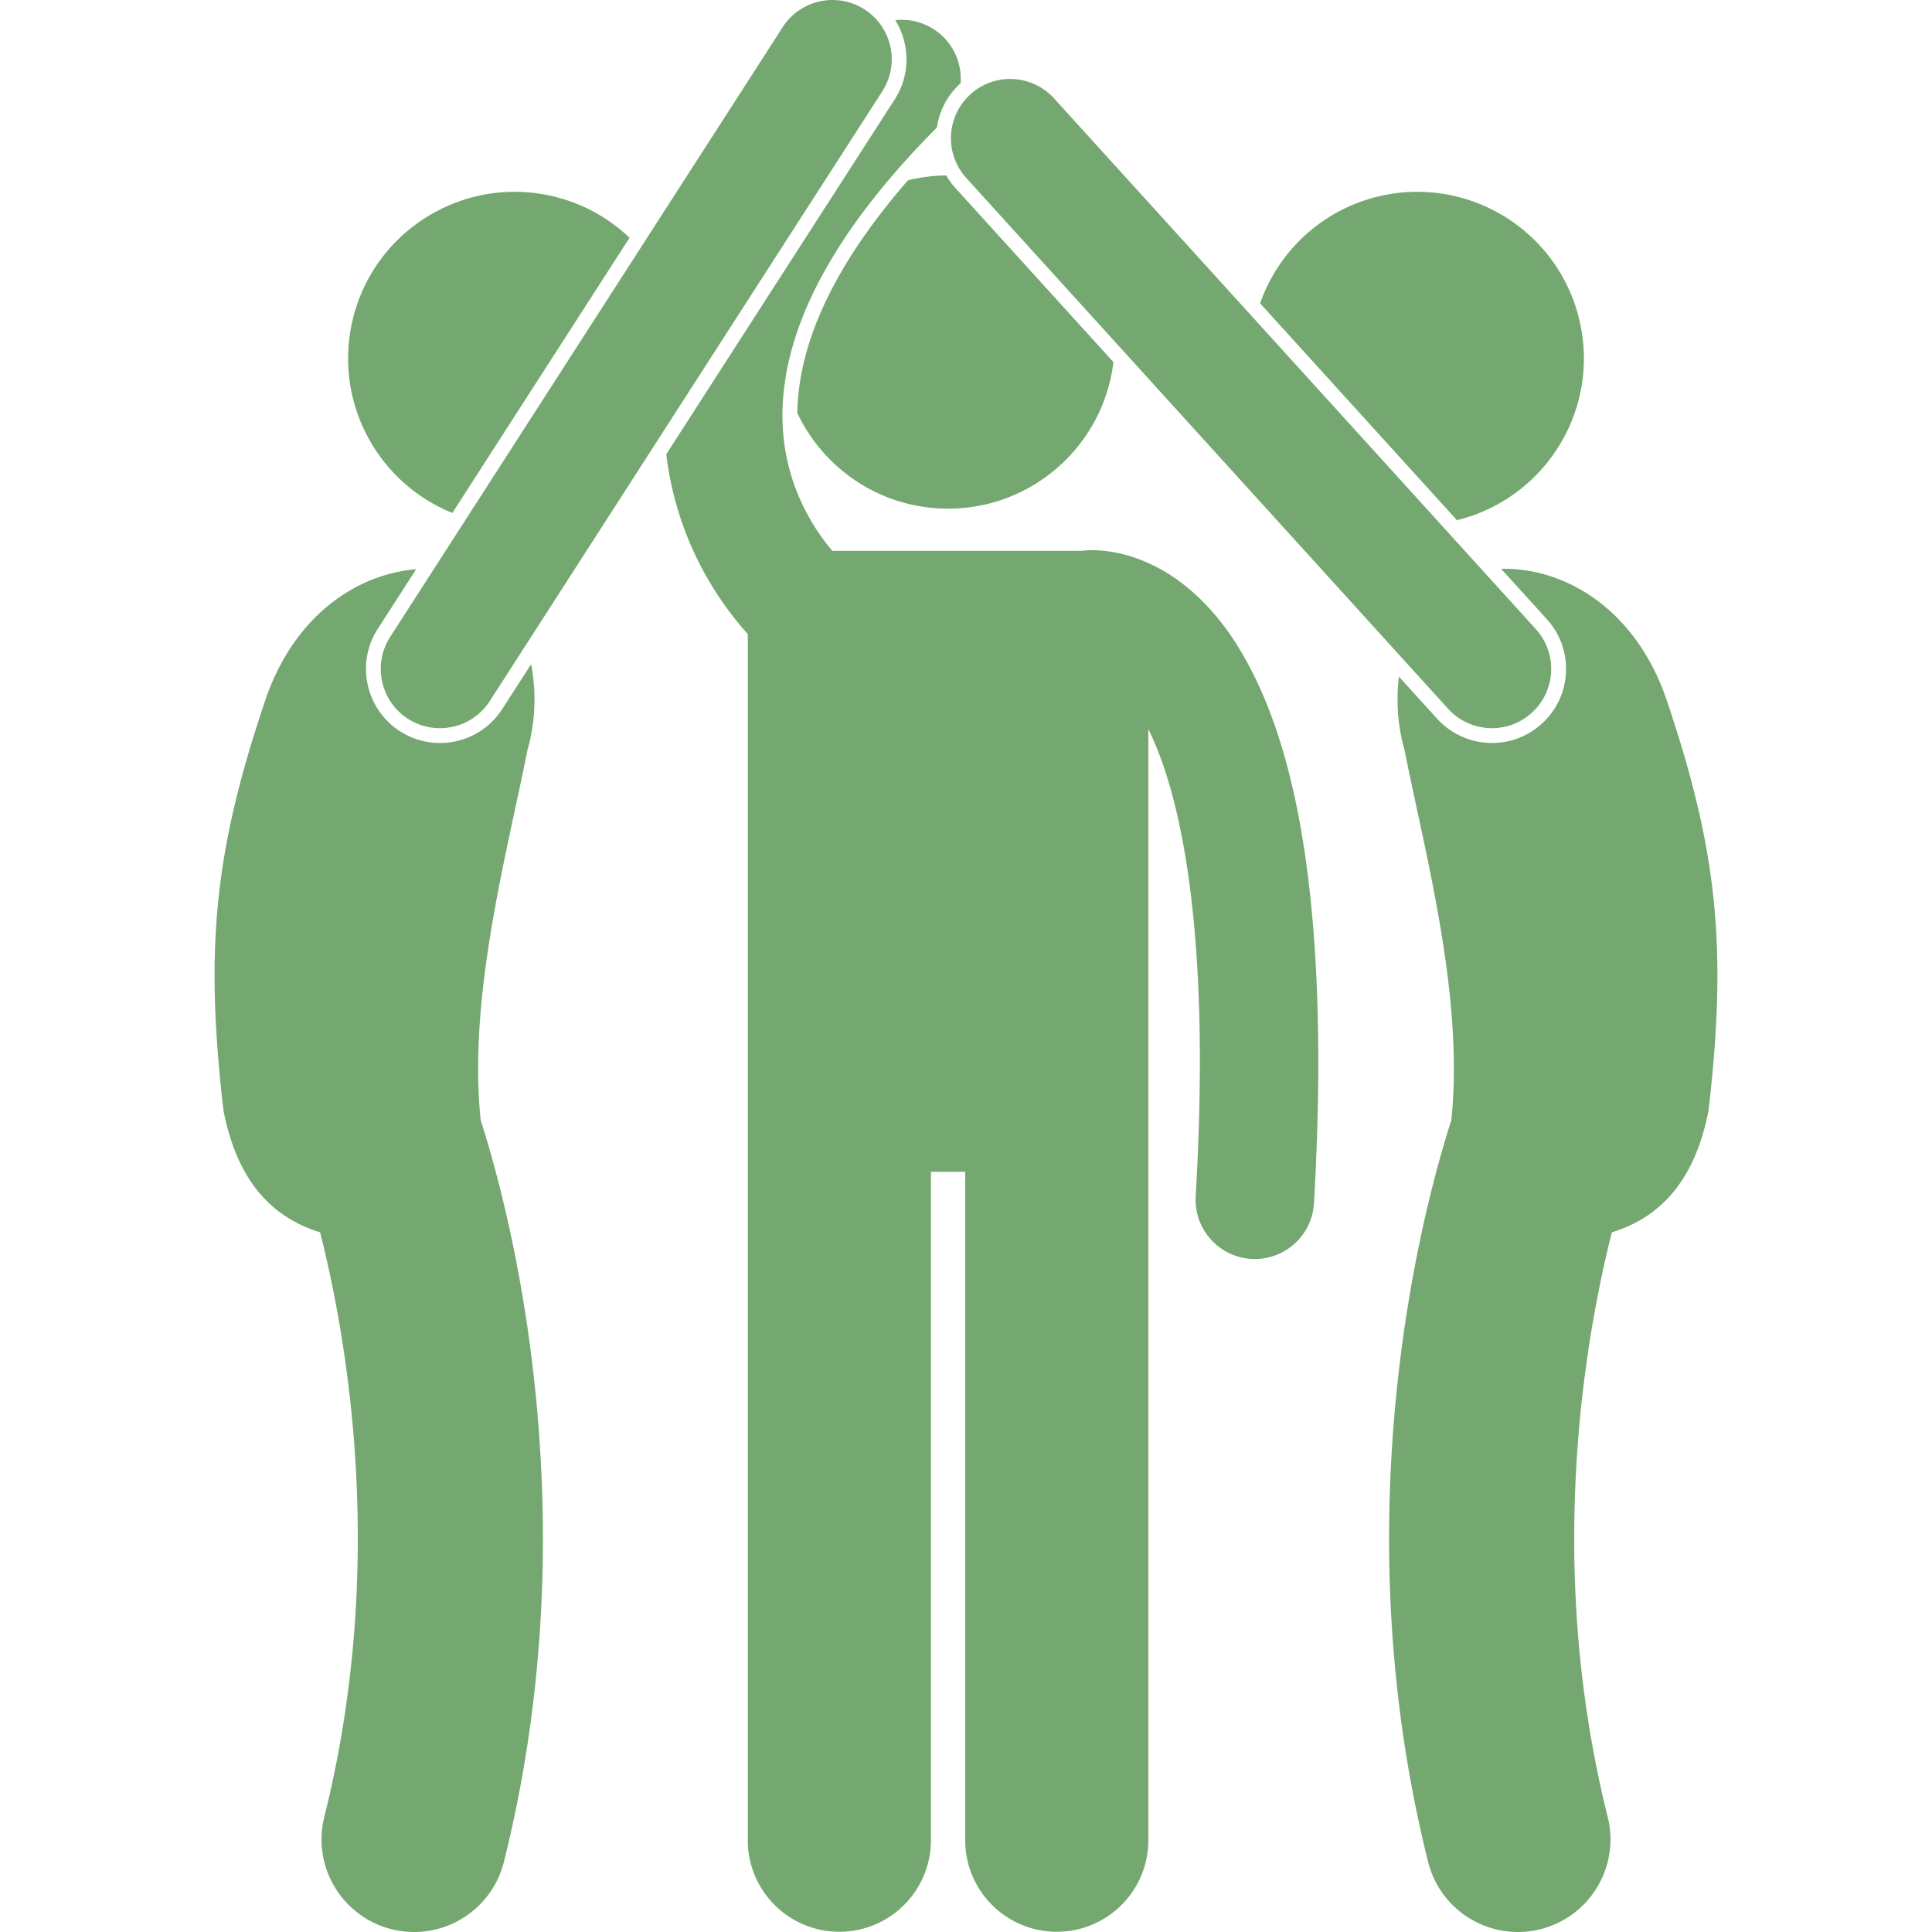 <svg xmlns="http://www.w3.org/2000/svg" version="1.1" xmlns:xlink="http://www.w3.org/1999/xlink" xmlns:svgjs="http://svgjs.com/svgjs" width="512" height="512" x="0" y="0" viewBox="0 0 202.944 260.899" style="enable-background:new 0 0 512 512" xml:space="preserve" class=""><g><path d="M98.8 23.693a22.51 22.51 0 0 0-5.163.654c-9.779 11.227-14.806 21.774-14.942 31.432 3.602 7.628 11.36 12.908 20.354 12.908 11.509 0 20.991-8.642 22.331-19.788l-21.343-23.513a10.01 10.01 0 0 1-1.237-1.693z" fill="#74a870" data-original="#000000" opacity="1" class=""></path><path d="m100.721 11.261.023-.019a7.977 7.977 0 0 0-8.825-8.522c1.972 3.181 2.088 7.343-.066 10.691l-30.855 47.93a44.053 44.053 0 0 0 6.599 18.471 43.888 43.888 0 0 0 4.408 5.812v162.881c0 6.83 5.537 12.363 12.363 12.363 6.828 0 12.365-5.533 12.365-12.363v-90.271h4.635v90.271c0 6.83 5.537 12.363 12.363 12.363 6.828 0 12.365-5.533 12.365-12.363V98.451a43.388 43.388 0 0 1 1.778 4.234c2.817 7.812 5.19 20.633 5.178 40.641.003 5.514-.176 11.574-.563 18.225a8.003 8.003 0 0 0 7.993 8.467 8 8 0 0 0 7.981-7.537c.401-6.934.589-13.299.589-19.154-.04-30.184-4.86-46.887-11.434-56.93-3.284-4.988-7.127-8.188-10.679-9.957-3.547-1.789-6.663-2.145-8.437-2.139-.635 0-1.118.041-1.437.084H83.431a27.575 27.575 0 0 1-2.748-3.828c-2.073-3.488-3.994-8.281-3.999-14.477.028-8.971 3.98-21.878 20.864-38.869a9.922 9.922 0 0 1 3.173-5.95zM45.632 26.494c-12.1-2.818-24.193 4.707-27.012 16.805-2.549 10.952 3.375 21.898 13.493 25.965l23.921-37.157a22.368 22.368 0 0 0-10.402-5.613zM30.434 100.334a9.96 9.96 0 0 1-5.403-1.592c-4.638-2.984-5.98-9.184-2.995-13.822l5.181-8.047c-7.671.611-16.328 5.92-20.334 17.576-6.809 20.174-8.268 33.303-5.682 55.52 1.99 10.241 7.181 14.632 13.053 16.445 2.307 9.154 5.102 23.865 5.085 41.337 0 11.583-1.213 24.369-4.523 37.613-1.676 6.697 2.398 13.485 9.096 15.159 1.018.255 2.037.376 3.039.376 5.602 0 10.699-3.793 12.119-9.472 3.879-15.525 5.268-30.357 5.27-43.677-.025-27.243-5.753-48.195-8.406-56.479-1.76-16.841 3.66-36.422 6.314-49.981 1.096-3.796 1.224-7.876.493-11.59l-3.892 6.045a9.969 9.969 0 0 1-8.415 4.589z" fill="#74a870" data-original="#000000" opacity="1" class=""></path><path d="M90.17 12.33a8.003 8.003 0 0 0-2.397-11.057 8.002 8.002 0 0 0-11.058 2.398l-53 82.332c-2.392 3.715-1.317 8.666 2.397 11.059a7.965 7.965 0 0 0 4.321 1.271 7.99 7.99 0 0 0 6.734-3.67zM184.323 43.299c-2.818-12.098-14.912-19.623-27.012-16.805-7.776 1.811-13.657 7.455-16.123 14.469l26.58 29.28c11.95-2.926 19.352-14.93 16.555-26.944zM188.127 245.364c-3.312-13.244-4.524-26.03-4.522-37.613a172.199 172.199 0 0 1 4.143-37.399c.316-1.411.633-2.718.941-3.938 5.873-1.813 11.064-6.203 13.055-16.445 2.586-22.217 1.127-35.346-5.682-55.52-4.357-12.678-14.217-17.85-22.324-17.631l6.167 6.793a9.93 9.93 0 0 1 2.583 7.203 9.928 9.928 0 0 1-3.268 6.924 9.976 9.976 0 0 1-6.717 2.598 10.038 10.038 0 0 1-7.409-3.279l-5.157-5.682c-.402 3.244-.173 6.683.76 9.916 2.654 13.557 8.073 33.135 6.316 49.974-2.654 8.279-8.386 29.236-8.409 56.486 0 13.319 1.39 28.151 5.271 43.677 1.419 5.68 6.518 9.472 12.119 9.472 1.004 0 2.022-.121 3.04-.376 6.698-1.677 10.769-8.463 9.093-15.16z" fill="#74a870" data-original="#000000" opacity="1" class=""></path><path d="M172.502 98.334a8.002 8.002 0 0 0 5.921-13.377l-65.059-71.67a8 8 0 0 0-11.847 10.756l65.058 71.668a7.982 7.982 0 0 0 5.927 2.623z" fill="#74a870" data-original="#000000" opacity="1" class=""></path></g></svg>